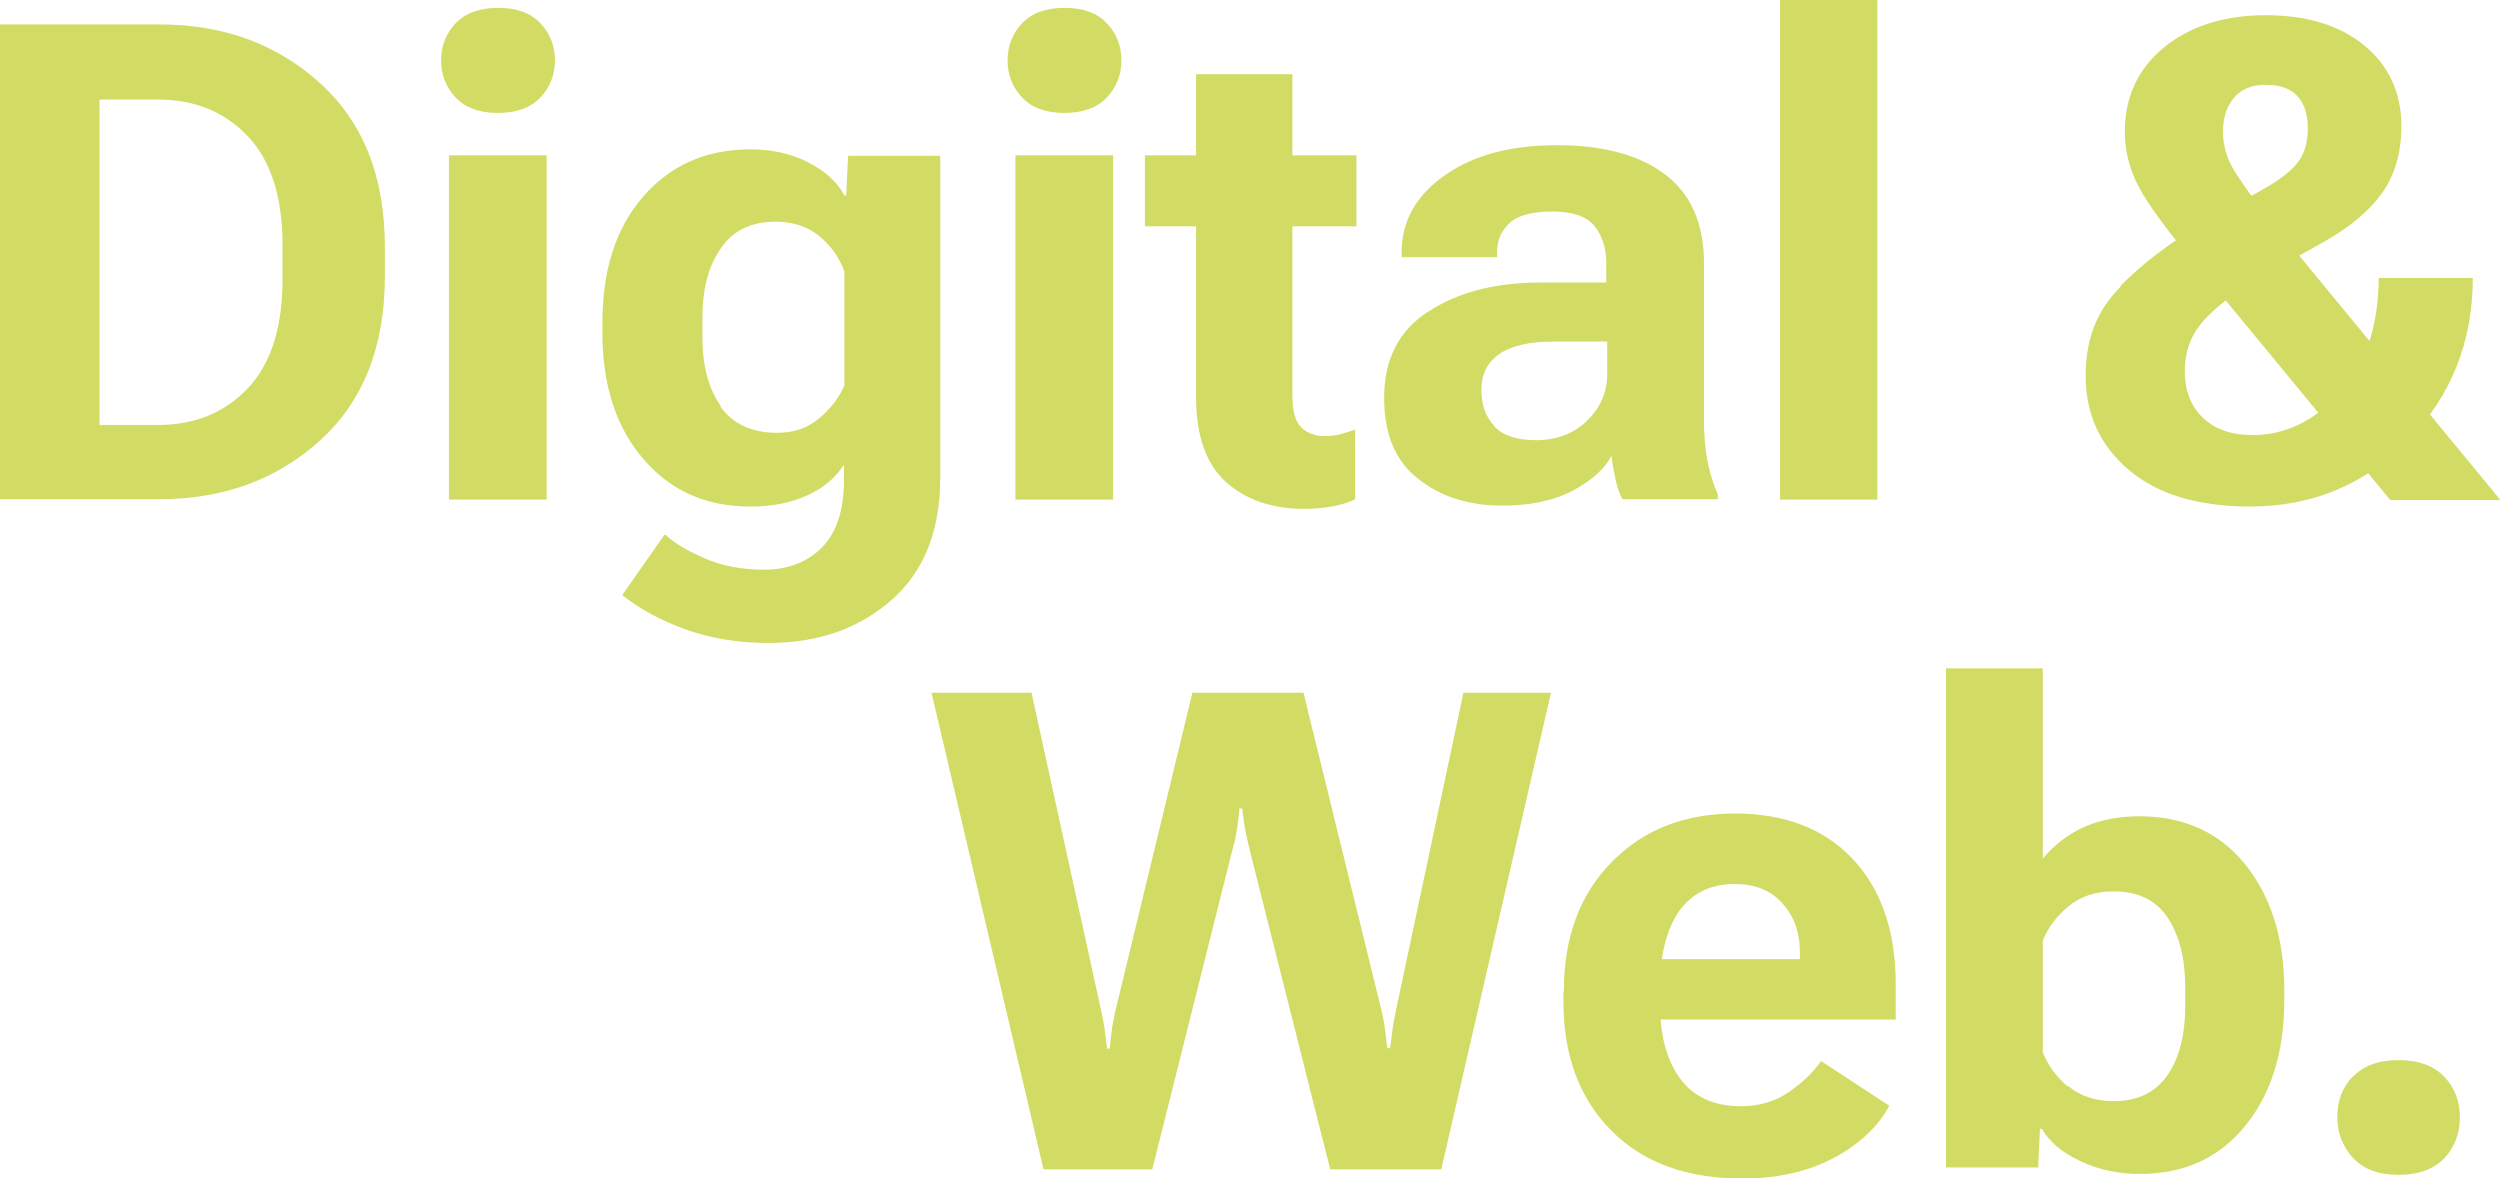 <?xml version="1.0" encoding="UTF-8"?>
<svg id="Calque_2" data-name="Calque 2" xmlns="http://www.w3.org/2000/svg" viewBox="0 0 54.24 25.56">
  <defs>
    <style>
      .cls-1 {
        fill: #d2dc65;
      }
    </style>
  </defs>
  <g id="Calque_1-2" data-name="Calque 1">
    <g>
      <path class="cls-1" d="m0,.53h3.46c1.38,0,2.54.42,3.48,1.27.94.85,1.41,2.03,1.41,3.56v.64c0,1.52-.47,2.71-1.41,3.56s-2.1,1.27-3.48,1.27H0V.53Zm3.43,8.69c.8,0,1.45-.27,1.95-.8.5-.53.75-1.32.75-2.36v-.74c0-1.04-.25-1.83-.75-2.36s-1.15-.8-1.95-.8h-1.27v7.06h1.27Z"/>
      <path class="cls-1" d="m9.89.5c.21-.22.52-.33.92-.33s.7.11.91.33c.21.22.32.49.32.81s-.11.59-.32.81c-.21.22-.52.33-.92.33s-.7-.11-.91-.33c-.21-.22-.32-.49-.32-.81s.11-.59.32-.81Zm-.15,2.87h2.12v7.47h-2.12V3.37Z"/>
      <path class="cls-1" d="m14.44,11.6c.17.17.45.34.84.51.39.17.82.25,1.3.25.51,0,.93-.16,1.25-.48.32-.32.48-.81.48-1.46v-.34c-.18.29-.45.51-.8.67s-.76.24-1.23.24c-.96,0-1.73-.34-2.32-1.03-.59-.68-.89-1.6-.89-2.73v-.23c0-1.14.29-2.05.88-2.73.59-.68,1.36-1.03,2.33-1.03.46,0,.88.09,1.25.28.37.19.64.43.79.72h.04l.04-.86h2v6.98c0,1.15-.35,2.04-1.06,2.66-.71.62-1.59.93-2.67.93-.66,0-1.26-.1-1.81-.3-.55-.2-1-.45-1.36-.74l.91-1.3Zm1.19-2.78c.27.38.68.57,1.23.57.36,0,.66-.1.92-.32.25-.21.43-.45.54-.71v-2.47c-.12-.32-.3-.57-.56-.78-.25-.2-.57-.3-.93-.3-.53,0-.93.19-1.19.58-.27.38-.4.88-.4,1.5v.43c0,.61.13,1.11.4,1.49Z"/>
      <path class="cls-1" d="m22.18.5c.21-.22.52-.33.92-.33s.7.11.91.33c.21.22.32.49.32.81s-.11.59-.32.81c-.21.22-.52.33-.92.33s-.7-.11-.91-.33c-.21-.22-.32-.49-.32-.81s.11-.59.32-.81Zm-.15,2.87h2.12v7.47h-2.12V3.37Z"/>
      <path class="cls-1" d="m24.84,3.37h4.59v1.54h-4.59v-1.54Zm1.11.8v-.21s0-2.35,0-2.35h2.09v6.96c0,.34.06.57.19.7.13.13.3.19.52.19.11,0,.22-.01.33-.04s.21-.06.32-.1v1.51c-.11.06-.26.11-.46.15s-.42.06-.65.06c-.7,0-1.27-.2-1.7-.59s-.64-1.01-.64-1.84v-4.45Z"/>
      <path class="cls-1" d="m30.99,6.76c.64-.42,1.45-.63,2.42-.63h1.44v-.42c0-.33-.09-.6-.26-.81-.17-.21-.48-.31-.91-.31s-.75.08-.93.25-.27.38-.27.63v.11h-2.07v-.11c0-.67.31-1.23.94-1.67.63-.44,1.43-.65,2.43-.65s1.78.21,2.34.63.85,1.06.85,1.94v3.45c0,.3.03.59.08.86.06.27.13.51.22.69v.11h-2.07c-.06-.11-.11-.25-.15-.43s-.07-.35-.09-.51c-.14.28-.42.53-.83.75-.41.22-.92.33-1.53.33-.73,0-1.34-.19-1.83-.58-.5-.39-.74-.97-.74-1.76,0-.84.32-1.46.97-1.88Zm1.43,2.49c.19.2.49.3.91.3.44,0,.81-.14,1.1-.42.29-.28.44-.62.44-1.01v-.71h-1.15c-.53,0-.93.09-1.19.27-.26.18-.39.44-.39.77s.09.59.28.79Z"/>
      <path class="cls-1" d="m38.62,0h2.11v10.84h-2.11V0Z"/>
      <path class="cls-1" d="m46,6.21c.5-.51,1.11-.97,1.83-1.38l1.42-.81c.33-.2.55-.4.66-.58.11-.18.16-.4.16-.66,0-.31-.08-.54-.23-.7s-.38-.24-.68-.24-.53.09-.69.28c-.16.19-.24.43-.24.74,0,.29.08.56.23.82.16.26.42.63.81,1.12l4.98,6.05h-2.39l-4.13-5.01c-.57-.66-.98-1.2-1.24-1.63-.26-.43-.39-.88-.39-1.35,0-.76.29-1.38.86-1.84.57-.46,1.31-.69,2.2-.69s1.61.22,2.14.66c.53.44.8,1.02.8,1.74,0,.59-.14,1.07-.42,1.46-.28.39-.7.74-1.25,1.05l-1.41.79c-.56.33-.97.65-1.23.95s-.39.66-.39,1.07.13.76.39,1.01c.26.25.62.38,1.08.38.7,0,1.33-.3,1.89-.9.55-.6.84-1.43.85-2.51h2.04c0,1.39-.47,2.56-1.4,3.52-.93.96-2.08,1.44-3.43,1.44-1.14,0-2.02-.27-2.64-.8-.62-.53-.93-1.21-.93-2.03s.25-1.43.76-1.94Z"/>
      <path class="cls-1" d="m20.23,15.03h2.15l1.52,6.94c.03.16.06.29.07.39.01.1.03.23.05.39h.06c.01-.16.03-.29.04-.39.01-.1.04-.23.07-.39l1.68-6.94h2.41l1.7,6.92c.04.17.06.3.07.4s.03.23.05.39h.06c.02-.16.04-.29.05-.39s.04-.23.07-.4l1.47-6.92h1.9l-2.38,10.34h-2.41l-1.75-6.94c-.04-.17-.07-.31-.1-.45-.02-.13-.04-.28-.06-.44h-.06c-.01.16-.03.31-.05.44-.02.13-.05.28-.1.45l-1.74,6.94h-2.36l-2.43-10.34Z"/>
      <path class="cls-1" d="m33.93,21.49c0-1.16.35-2.09,1.04-2.79s1.58-1.05,2.67-1.05,1.94.33,2.56.99.93,1.57.93,2.72v.76h-5.76v-1.31h3.68v-.16c0-.41-.12-.76-.37-1.04-.25-.29-.59-.43-1.05-.43-.52,0-.92.2-1.2.59-.27.39-.41.93-.41,1.61v.45c0,.66.15,1.19.44,1.58.29.39.73.59,1.31.59.4,0,.74-.1,1.03-.3s.53-.42.71-.68l1.48.97c-.24.45-.64.83-1.2,1.13s-1.23.45-1.99.45c-1.21,0-2.16-.35-2.85-1.05-.69-.7-1.03-1.63-1.03-2.79v-.23Z"/>
      <path class="cls-1" d="m42.22,14.5h2.1v4.13c.24-.29.53-.52.88-.68.35-.16.76-.24,1.22-.24.96,0,1.73.35,2.29,1.04.56.7.85,1.6.85,2.72v.23c0,1.12-.28,2.03-.85,2.73-.57.7-1.33,1.04-2.29,1.04-.46,0-.89-.09-1.29-.28s-.67-.42-.83-.7h-.04l-.04.84h-2v-10.84Zm2.65,9.06c.26.22.59.33.99.33.52,0,.91-.19,1.17-.57s.38-.88.38-1.49v-.43c0-.61-.13-1.11-.38-1.49s-.64-.57-1.18-.57c-.39,0-.72.11-.98.33-.26.22-.44.46-.55.74v2.42c.11.28.29.53.55.75Z"/>
      <path class="cls-1" d="m51.05,23.36c.23-.24.56-.36.99-.36s.76.12.99.36c.23.24.34.54.34.88s-.11.65-.34.89-.56.36-.99.36-.76-.12-.99-.37-.34-.54-.34-.89.11-.64.34-.88Z"/>
    </g>
  </g>
</svg>
